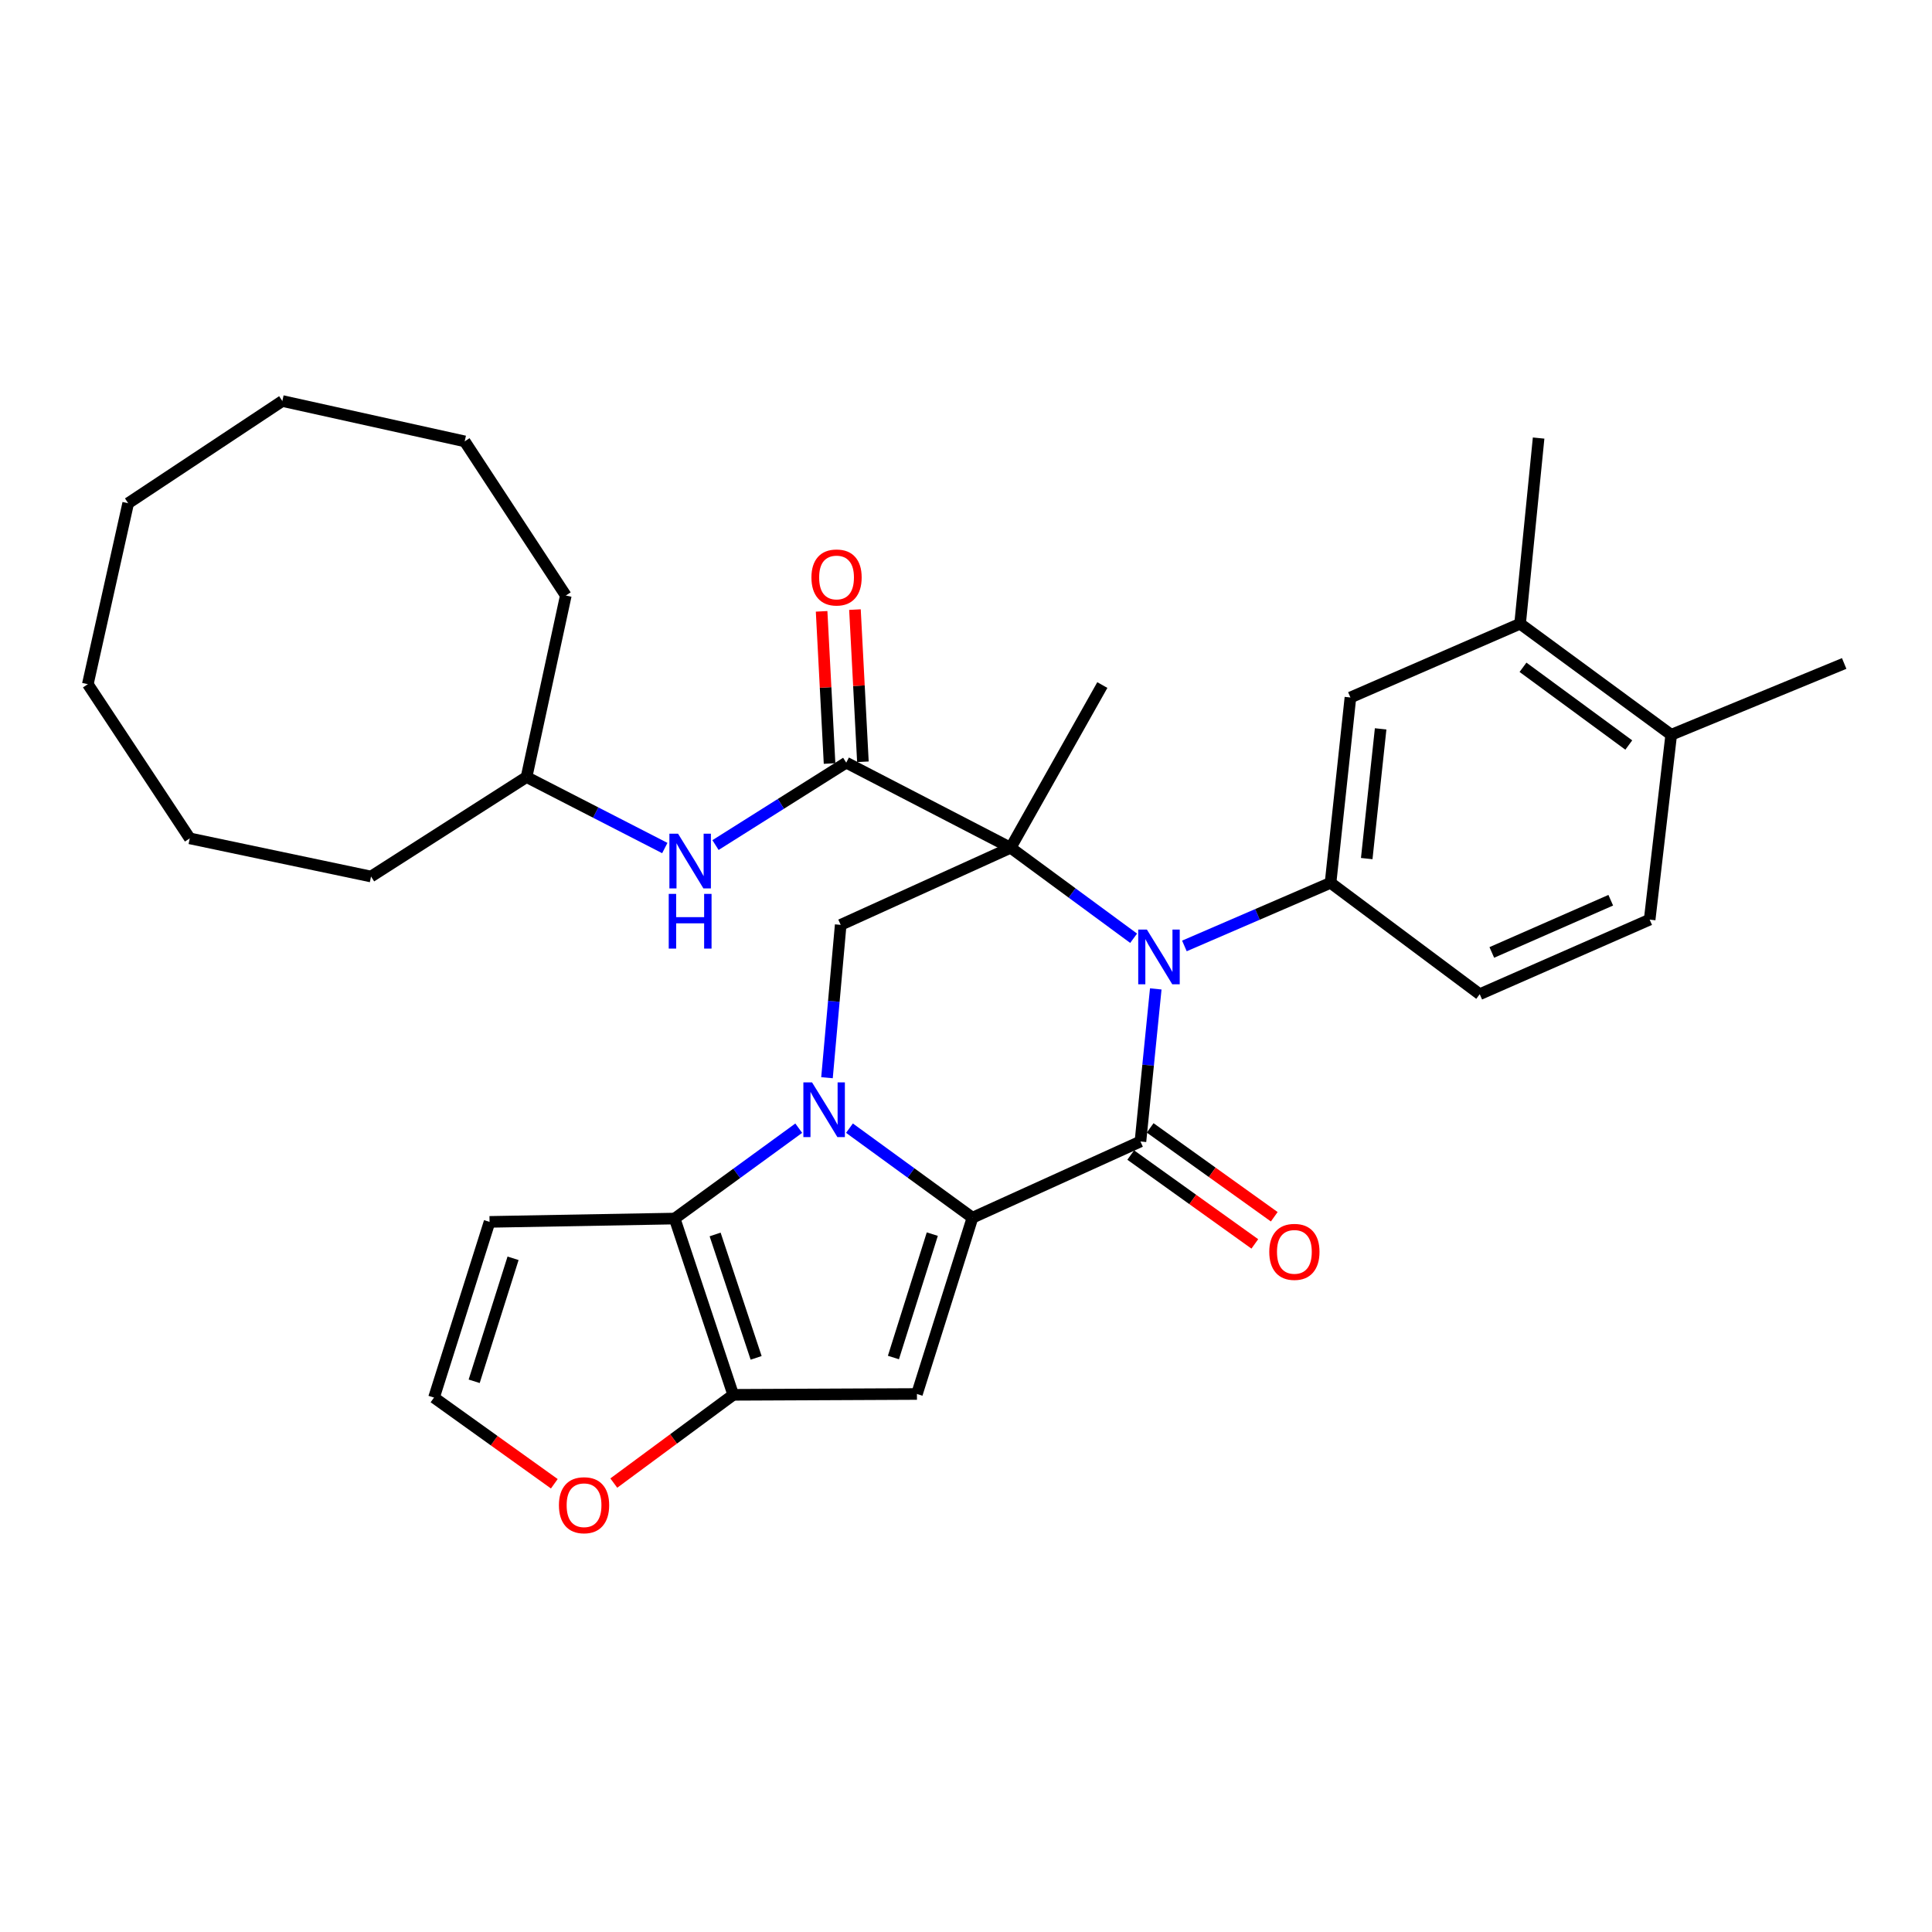<?xml version='1.0' encoding='iso-8859-1'?>
<svg version='1.1' baseProfile='full'
              xmlns='http://www.w3.org/2000/svg'
                      xmlns:rdkit='http://www.rdkit.org/xml'
                      xmlns:xlink='http://www.w3.org/1999/xlink'
                  xml:space='preserve'
width='1000px' height='1000px' viewBox='0 0 1000 1000'>
<!-- END OF HEADER -->
<rect style='opacity:1.0;fill:#FFFFFF;stroke:none' width='1000' height='1000' x='0' y='0'> </rect>
<path class='bond-2' d='M 523.099,438.797 L 554.931,462.219' style='fill:none;fill-rule:evenodd;stroke:#000000;stroke-width:6px;stroke-linecap:butt;stroke-linejoin:miter;stroke-opacity:1' />
<path class='bond-2' d='M 554.931,462.219 L 586.762,485.641' style='fill:none;fill-rule:evenodd;stroke:#0000FF;stroke-width:6px;stroke-linecap:butt;stroke-linejoin:miter;stroke-opacity:1' />
<path class='bond-7' d='M 523.099,438.797 L 438.008,394.749' style='fill:none;fill-rule:evenodd;stroke:#000000;stroke-width:6px;stroke-linecap:butt;stroke-linejoin:miter;stroke-opacity:1' />
<path class='bond-8' d='M 523.099,438.797 L 435.138,478.707' style='fill:none;fill-rule:evenodd;stroke:#000000;stroke-width:6px;stroke-linecap:butt;stroke-linejoin:miter;stroke-opacity:1' />
<path class='bond-20' d='M 523.099,438.797 L 570.565,354.58' style='fill:none;fill-rule:evenodd;stroke:#000000;stroke-width:6px;stroke-linecap:butt;stroke-linejoin:miter;stroke-opacity:1' />
<path class='bond-0' d='M 503.351,630.283 L 471.515,607.109' style='fill:none;fill-rule:evenodd;stroke:#000000;stroke-width:6px;stroke-linecap:butt;stroke-linejoin:miter;stroke-opacity:1' />
<path class='bond-0' d='M 471.515,607.109 L 439.679,583.934' style='fill:none;fill-rule:evenodd;stroke:#0000FF;stroke-width:6px;stroke-linecap:butt;stroke-linejoin:miter;stroke-opacity:1' />
<path class='bond-4' d='M 503.351,630.283 L 474.606,721.529' style='fill:none;fill-rule:evenodd;stroke:#000000;stroke-width:6px;stroke-linecap:butt;stroke-linejoin:miter;stroke-opacity:1' />
<path class='bond-4' d='M 482.556,638.778 L 462.435,702.649' style='fill:none;fill-rule:evenodd;stroke:#000000;stroke-width:6px;stroke-linecap:butt;stroke-linejoin:miter;stroke-opacity:1' />
<path class='bond-32' d='M 503.351,630.283 L 590.295,590.824' style='fill:none;fill-rule:evenodd;stroke:#000000;stroke-width:6px;stroke-linecap:butt;stroke-linejoin:miter;stroke-opacity:1' />
<path class='bond-1' d='M 428.048,557.826 L 431.593,518.267' style='fill:none;fill-rule:evenodd;stroke:#0000FF;stroke-width:6px;stroke-linecap:butt;stroke-linejoin:miter;stroke-opacity:1' />
<path class='bond-1' d='M 431.593,518.267 L 435.138,478.707' style='fill:none;fill-rule:evenodd;stroke:#000000;stroke-width:6px;stroke-linecap:butt;stroke-linejoin:miter;stroke-opacity:1' />
<path class='bond-5' d='M 413.432,583.951 L 381.317,607.338' style='fill:none;fill-rule:evenodd;stroke:#0000FF;stroke-width:6px;stroke-linecap:butt;stroke-linejoin:miter;stroke-opacity:1' />
<path class='bond-5' d='M 381.317,607.338 L 349.202,630.725' style='fill:none;fill-rule:evenodd;stroke:#000000;stroke-width:6px;stroke-linecap:butt;stroke-linejoin:miter;stroke-opacity:1' />
<path class='bond-3' d='M 598.223,511.858 L 594.259,551.341' style='fill:none;fill-rule:evenodd;stroke:#0000FF;stroke-width:6px;stroke-linecap:butt;stroke-linejoin:miter;stroke-opacity:1' />
<path class='bond-3' d='M 594.259,551.341 L 590.295,590.824' style='fill:none;fill-rule:evenodd;stroke:#000000;stroke-width:6px;stroke-linecap:butt;stroke-linejoin:miter;stroke-opacity:1' />
<path class='bond-9' d='M 613.044,489.616 L 650.868,473.284' style='fill:none;fill-rule:evenodd;stroke:#0000FF;stroke-width:6px;stroke-linecap:butt;stroke-linejoin:miter;stroke-opacity:1' />
<path class='bond-9' d='M 650.868,473.284 L 688.692,456.952' style='fill:none;fill-rule:evenodd;stroke:#000000;stroke-width:6px;stroke-linecap:butt;stroke-linejoin:miter;stroke-opacity:1' />
<path class='bond-14' d='M 585.264,597.85 L 617.377,620.846' style='fill:none;fill-rule:evenodd;stroke:#000000;stroke-width:6px;stroke-linecap:butt;stroke-linejoin:miter;stroke-opacity:1' />
<path class='bond-14' d='M 617.377,620.846 L 649.49,643.843' style='fill:none;fill-rule:evenodd;stroke:#FF0000;stroke-width:6px;stroke-linecap:butt;stroke-linejoin:miter;stroke-opacity:1' />
<path class='bond-14' d='M 595.325,583.799 L 627.439,606.796' style='fill:none;fill-rule:evenodd;stroke:#000000;stroke-width:6px;stroke-linecap:butt;stroke-linejoin:miter;stroke-opacity:1' />
<path class='bond-14' d='M 627.439,606.796 L 659.552,629.792' style='fill:none;fill-rule:evenodd;stroke:#FF0000;stroke-width:6px;stroke-linecap:butt;stroke-linejoin:miter;stroke-opacity:1' />
<path class='bond-33' d='M 474.606,721.529 L 379.521,721.961' style='fill:none;fill-rule:evenodd;stroke:#000000;stroke-width:6px;stroke-linecap:butt;stroke-linejoin:miter;stroke-opacity:1' />
<path class='bond-6' d='M 349.202,630.725 L 379.521,721.961' style='fill:none;fill-rule:evenodd;stroke:#000000;stroke-width:6px;stroke-linecap:butt;stroke-linejoin:miter;stroke-opacity:1' />
<path class='bond-6' d='M 370.149,638.961 L 391.372,702.825' style='fill:none;fill-rule:evenodd;stroke:#000000;stroke-width:6px;stroke-linecap:butt;stroke-linejoin:miter;stroke-opacity:1' />
<path class='bond-10' d='M 349.202,630.725 L 253.396,632.444' style='fill:none;fill-rule:evenodd;stroke:#000000;stroke-width:6px;stroke-linecap:butt;stroke-linejoin:miter;stroke-opacity:1' />
<path class='bond-13' d='M 379.521,721.961 L 348.612,744.799' style='fill:none;fill-rule:evenodd;stroke:#000000;stroke-width:6px;stroke-linecap:butt;stroke-linejoin:miter;stroke-opacity:1' />
<path class='bond-13' d='M 348.612,744.799 L 317.703,767.638' style='fill:none;fill-rule:evenodd;stroke:#FF0000;stroke-width:6px;stroke-linecap:butt;stroke-linejoin:miter;stroke-opacity:1' />
<path class='bond-11' d='M 438.008,394.749 L 404.177,416.077' style='fill:none;fill-rule:evenodd;stroke:#000000;stroke-width:6px;stroke-linecap:butt;stroke-linejoin:miter;stroke-opacity:1' />
<path class='bond-11' d='M 404.177,416.077 L 370.346,437.405' style='fill:none;fill-rule:evenodd;stroke:#0000FF;stroke-width:6px;stroke-linecap:butt;stroke-linejoin:miter;stroke-opacity:1' />
<path class='bond-17' d='M 446.637,394.298 L 444.58,354.914' style='fill:none;fill-rule:evenodd;stroke:#000000;stroke-width:6px;stroke-linecap:butt;stroke-linejoin:miter;stroke-opacity:1' />
<path class='bond-17' d='M 444.58,354.914 L 442.522,315.53' style='fill:none;fill-rule:evenodd;stroke:#FF0000;stroke-width:6px;stroke-linecap:butt;stroke-linejoin:miter;stroke-opacity:1' />
<path class='bond-17' d='M 429.379,395.2 L 427.322,355.816' style='fill:none;fill-rule:evenodd;stroke:#000000;stroke-width:6px;stroke-linecap:butt;stroke-linejoin:miter;stroke-opacity:1' />
<path class='bond-17' d='M 427.322,355.816 L 425.264,316.431' style='fill:none;fill-rule:evenodd;stroke:#FF0000;stroke-width:6px;stroke-linecap:butt;stroke-linejoin:miter;stroke-opacity:1' />
<path class='bond-12' d='M 688.692,456.952 L 698.975,361.022' style='fill:none;fill-rule:evenodd;stroke:#000000;stroke-width:6px;stroke-linecap:butt;stroke-linejoin:miter;stroke-opacity:1' />
<path class='bond-12' d='M 707.417,444.404 L 714.615,377.253' style='fill:none;fill-rule:evenodd;stroke:#000000;stroke-width:6px;stroke-linecap:butt;stroke-linejoin:miter;stroke-opacity:1' />
<path class='bond-18' d='M 688.692,456.952 L 765.911,514.595' style='fill:none;fill-rule:evenodd;stroke:#000000;stroke-width:6px;stroke-linecap:butt;stroke-linejoin:miter;stroke-opacity:1' />
<path class='bond-15' d='M 253.396,632.444 L 224.642,723.381' style='fill:none;fill-rule:evenodd;stroke:#000000;stroke-width:6px;stroke-linecap:butt;stroke-linejoin:miter;stroke-opacity:1' />
<path class='bond-15' d='M 265.56,651.294 L 245.432,714.951' style='fill:none;fill-rule:evenodd;stroke:#000000;stroke-width:6px;stroke-linecap:butt;stroke-linejoin:miter;stroke-opacity:1' />
<path class='bond-22' d='M 344.099,438.944 L 308.319,420.572' style='fill:none;fill-rule:evenodd;stroke:#0000FF;stroke-width:6px;stroke-linecap:butt;stroke-linejoin:miter;stroke-opacity:1' />
<path class='bond-22' d='M 308.319,420.572 L 272.54,402.199' style='fill:none;fill-rule:evenodd;stroke:#000000;stroke-width:6px;stroke-linecap:butt;stroke-linejoin:miter;stroke-opacity:1' />
<path class='bond-16' d='M 698.975,361.022 L 786.802,322.84' style='fill:none;fill-rule:evenodd;stroke:#000000;stroke-width:6px;stroke-linecap:butt;stroke-linejoin:miter;stroke-opacity:1' />
<path class='bond-34' d='M 286.914,767.993 L 255.778,745.687' style='fill:none;fill-rule:evenodd;stroke:#FF0000;stroke-width:6px;stroke-linecap:butt;stroke-linejoin:miter;stroke-opacity:1' />
<path class='bond-34' d='M 255.778,745.687 L 224.642,723.381' style='fill:none;fill-rule:evenodd;stroke:#000000;stroke-width:6px;stroke-linecap:butt;stroke-linejoin:miter;stroke-opacity:1' />
<path class='bond-23' d='M 786.802,322.84 L 796.383,226.737' style='fill:none;fill-rule:evenodd;stroke:#000000;stroke-width:6px;stroke-linecap:butt;stroke-linejoin:miter;stroke-opacity:1' />
<path class='bond-35' d='M 786.802,322.84 L 865.019,380.319' style='fill:none;fill-rule:evenodd;stroke:#000000;stroke-width:6px;stroke-linecap:butt;stroke-linejoin:miter;stroke-opacity:1' />
<path class='bond-35' d='M 788.301,345.387 L 843.053,385.623' style='fill:none;fill-rule:evenodd;stroke:#000000;stroke-width:6px;stroke-linecap:butt;stroke-linejoin:miter;stroke-opacity:1' />
<path class='bond-21' d='M 765.911,514.595 L 853.863,475.99' style='fill:none;fill-rule:evenodd;stroke:#000000;stroke-width:6px;stroke-linecap:butt;stroke-linejoin:miter;stroke-opacity:1' />
<path class='bond-21' d='M 772.158,492.98 L 833.724,465.957' style='fill:none;fill-rule:evenodd;stroke:#000000;stroke-width:6px;stroke-linecap:butt;stroke-linejoin:miter;stroke-opacity:1' />
<path class='bond-19' d='M 865.019,380.319 L 853.863,475.99' style='fill:none;fill-rule:evenodd;stroke:#000000;stroke-width:6px;stroke-linecap:butt;stroke-linejoin:miter;stroke-opacity:1' />
<path class='bond-24' d='M 865.019,380.319 L 954.545,343.414' style='fill:none;fill-rule:evenodd;stroke:#000000;stroke-width:6px;stroke-linecap:butt;stroke-linejoin:miter;stroke-opacity:1' />
<path class='bond-25' d='M 272.54,402.199 L 292.865,308.247' style='fill:none;fill-rule:evenodd;stroke:#000000;stroke-width:6px;stroke-linecap:butt;stroke-linejoin:miter;stroke-opacity:1' />
<path class='bond-26' d='M 272.54,402.199 L 192.048,453.688' style='fill:none;fill-rule:evenodd;stroke:#000000;stroke-width:6px;stroke-linecap:butt;stroke-linejoin:miter;stroke-opacity:1' />
<path class='bond-28' d='M 292.865,308.247 L 240.522,228.446' style='fill:none;fill-rule:evenodd;stroke:#000000;stroke-width:6px;stroke-linecap:butt;stroke-linejoin:miter;stroke-opacity:1' />
<path class='bond-27' d='M 192.048,453.688 L 98.22,433.939' style='fill:none;fill-rule:evenodd;stroke:#000000;stroke-width:6px;stroke-linecap:butt;stroke-linejoin:miter;stroke-opacity:1' />
<path class='bond-29' d='M 98.22,433.939 L 45.455,354.138' style='fill:none;fill-rule:evenodd;stroke:#000000;stroke-width:6px;stroke-linecap:butt;stroke-linejoin:miter;stroke-opacity:1' />
<path class='bond-30' d='M 240.522,228.446 L 146.137,207.564' style='fill:none;fill-rule:evenodd;stroke:#000000;stroke-width:6px;stroke-linecap:butt;stroke-linejoin:miter;stroke-opacity:1' />
<path class='bond-31' d='M 45.455,354.138 L 66.346,260.474' style='fill:none;fill-rule:evenodd;stroke:#000000;stroke-width:6px;stroke-linecap:butt;stroke-linejoin:miter;stroke-opacity:1' />
<path class='bond-36' d='M 146.137,207.564 L 66.346,260.474' style='fill:none;fill-rule:evenodd;stroke:#000000;stroke-width:6px;stroke-linecap:butt;stroke-linejoin:miter;stroke-opacity:1' />
<path  class='atom-2' d='M 420.304 560.228
L 429.584 575.228
Q 430.504 576.708, 431.984 579.388
Q 433.464 582.068, 433.544 582.228
L 433.544 560.228
L 437.304 560.228
L 437.304 588.548
L 433.424 588.548
L 423.464 572.148
Q 422.304 570.228, 421.064 568.028
Q 419.864 565.828, 419.504 565.148
L 419.504 588.548
L 415.824 588.548
L 415.824 560.228
L 420.304 560.228
' fill='#0000FF'/>
<path  class='atom-3' d='M 593.626 481.137
L 602.906 496.137
Q 603.826 497.617, 605.306 500.297
Q 606.786 502.977, 606.866 503.137
L 606.866 481.137
L 610.626 481.137
L 610.626 509.457
L 606.746 509.457
L 596.786 493.057
Q 595.626 491.137, 594.386 488.937
Q 593.186 486.737, 592.826 486.057
L 592.826 509.457
L 589.146 509.457
L 589.146 481.137
L 593.626 481.137
' fill='#0000FF'/>
<path  class='atom-12' d='M 350.958 431.521
L 360.238 446.521
Q 361.158 448.001, 362.638 450.681
Q 364.118 453.361, 364.198 453.521
L 364.198 431.521
L 367.958 431.521
L 367.958 459.841
L 364.078 459.841
L 354.118 443.441
Q 352.958 441.521, 351.718 439.321
Q 350.518 437.121, 350.158 436.441
L 350.158 459.841
L 346.478 459.841
L 346.478 431.521
L 350.958 431.521
' fill='#0000FF'/>
<path  class='atom-12' d='M 346.138 462.673
L 349.978 462.673
L 349.978 474.713
L 364.458 474.713
L 364.458 462.673
L 368.298 462.673
L 368.298 490.993
L 364.458 490.993
L 364.458 477.913
L 349.978 477.913
L 349.978 490.993
L 346.138 490.993
L 346.138 462.673
' fill='#0000FF'/>
<path  class='atom-14' d='M 289.302 779.098
Q 289.302 772.298, 292.662 768.498
Q 296.022 764.698, 302.302 764.698
Q 308.582 764.698, 311.942 768.498
Q 315.302 772.298, 315.302 779.098
Q 315.302 785.978, 311.902 789.898
Q 308.502 793.778, 302.302 793.778
Q 296.062 793.778, 292.662 789.898
Q 289.302 786.018, 289.302 779.098
M 302.302 790.578
Q 306.622 790.578, 308.942 787.698
Q 311.302 784.778, 311.302 779.098
Q 311.302 773.538, 308.942 770.738
Q 306.622 767.898, 302.302 767.898
Q 297.982 767.898, 295.622 770.698
Q 293.302 773.498, 293.302 779.098
Q 293.302 784.818, 295.622 787.698
Q 297.982 790.578, 302.302 790.578
' fill='#FF0000'/>
<path  class='atom-15' d='M 656.971 647.961
Q 656.971 641.161, 660.331 637.361
Q 663.691 633.561, 669.971 633.561
Q 676.251 633.561, 679.611 637.361
Q 682.971 641.161, 682.971 647.961
Q 682.971 654.841, 679.571 658.761
Q 676.171 662.641, 669.971 662.641
Q 663.731 662.641, 660.331 658.761
Q 656.971 654.881, 656.971 647.961
M 669.971 659.441
Q 674.291 659.441, 676.611 656.561
Q 678.971 653.641, 678.971 647.961
Q 678.971 642.401, 676.611 639.601
Q 674.291 636.761, 669.971 636.761
Q 665.651 636.761, 663.291 639.561
Q 660.971 642.361, 660.971 647.961
Q 660.971 653.681, 663.291 656.561
Q 665.651 659.441, 669.971 659.441
' fill='#FF0000'/>
<path  class='atom-18' d='M 419.997 298.899
Q 419.997 292.099, 423.357 288.299
Q 426.717 284.499, 432.997 284.499
Q 439.277 284.499, 442.637 288.299
Q 445.997 292.099, 445.997 298.899
Q 445.997 305.779, 442.597 309.699
Q 439.197 313.579, 432.997 313.579
Q 426.757 313.579, 423.357 309.699
Q 419.997 305.819, 419.997 298.899
M 432.997 310.379
Q 437.317 310.379, 439.637 307.499
Q 441.997 304.579, 441.997 298.899
Q 441.997 293.339, 439.637 290.539
Q 437.317 287.699, 432.997 287.699
Q 428.677 287.699, 426.317 290.499
Q 423.997 293.299, 423.997 298.899
Q 423.997 304.619, 426.317 307.499
Q 428.677 310.379, 432.997 310.379
' fill='#FF0000'/>
</svg>
